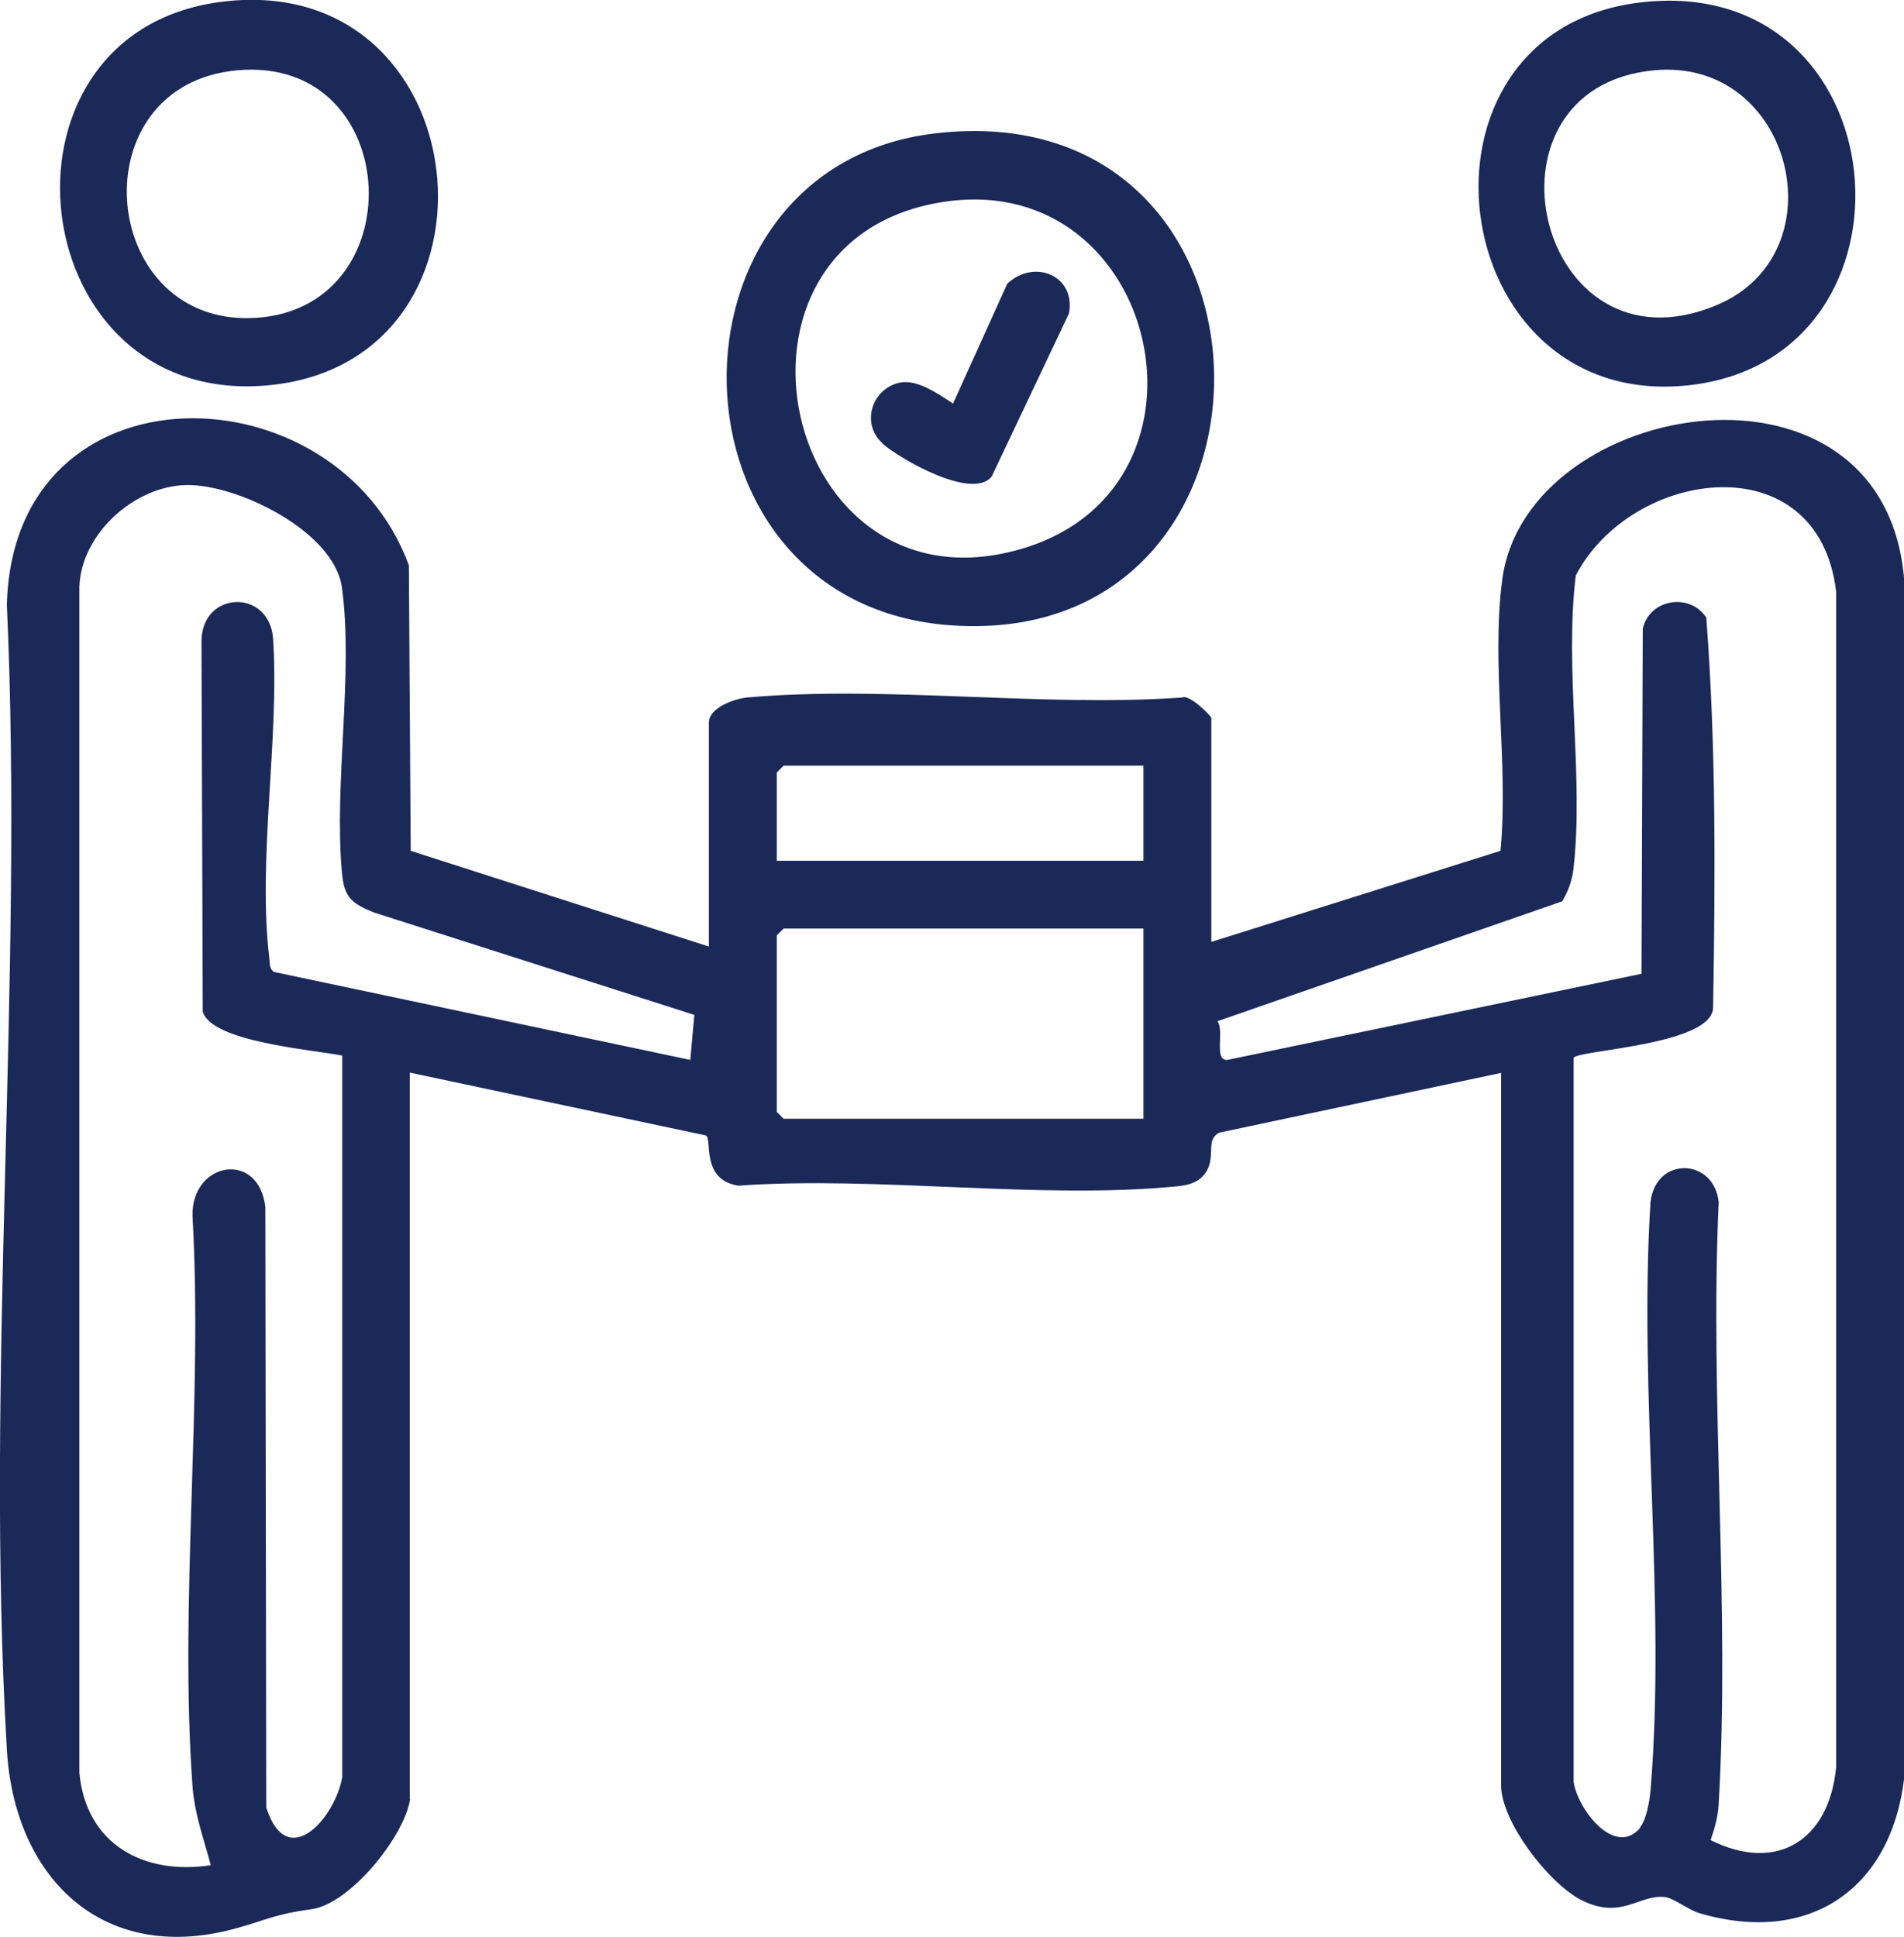 <svg xmlns="http://www.w3.org/2000/svg" width="58" height="59" viewBox="0 0 58 59" fill="none"><g clip-path="url(#clip0_5394_150)"><path d="M12.492 54.802C12.322 55.925 10.67 57.99 9.49 58.151C8.31 58.311 8.111 58.49 7.082 58.764C3.07 59.811 0.435 57.151 0.209 53.292C-0.462 41.906 0.728 29.868 0.209 18.415C0.407 10.943 10.236 11.17 12.455 17.217L12.511 25.915L21.594 28.83V22.009C21.594 21.557 22.368 21.283 22.756 21.245C26.966 20.868 31.735 21.547 36.011 21.245C36.229 21.132 36.899 21.811 36.899 21.868V28.689L45.708 25.915C45.963 23.292 45.415 20.198 45.765 17.632C46.52 12.094 57.472 10.283 58.011 17.726V54.113C57.623 57.538 55.121 59.255 51.77 58.273C51.43 58.17 50.995 57.821 50.731 57.783C49.938 57.679 49.4 58.5 48.163 57.868C47.172 57.358 45.727 55.481 45.727 54.377V32.679L37.135 34.5C36.729 34.717 37.022 35.189 36.767 35.651C36.569 36 36.238 36.094 35.87 36.132C31.668 36.547 26.768 35.811 22.491 36.113C21.349 35.934 21.698 34.726 21.509 34.585L12.483 32.67V54.783L12.492 54.802ZM21.16 30.915L11.388 27.792C10.698 27.509 10.481 27.33 10.415 26.566C10.17 23.868 10.774 20.491 10.415 17.887C10.17 16.179 7.233 14.745 5.676 14.774C4.118 14.802 2.475 16.236 2.418 17.877V53.99C2.616 56.17 4.373 57.123 6.421 56.811C6.204 55.99 5.93 55.273 5.864 54.406C5.458 48.792 6.185 42.698 5.864 37.038C5.827 35.377 7.885 35.028 8.083 36.764L8.111 55.057C8.744 57.028 10.198 55.396 10.425 54.132V32.151C9.528 31.972 6.44 31.736 6.176 30.811L6.138 19.538C6.138 17.991 8.196 17.915 8.319 19.443C8.517 22.5 7.838 26.198 8.206 29.198C8.225 29.349 8.196 29.509 8.348 29.604L21.028 32.283L21.15 30.924L21.16 30.915ZM49.957 55.66C50.155 55.425 50.249 54.849 50.278 54.538C50.759 48.811 49.91 42.415 50.278 36.613C50.438 35.208 52.213 35.264 52.355 36.613C52.081 42.642 52.704 48.953 52.355 54.943C52.336 55.33 52.232 55.689 52.109 56.047C54.139 57.057 55.716 56.047 55.933 53.83V18.019C55.386 13.462 49.702 14.264 48.002 17.528C47.653 20.368 48.248 23.632 47.936 26.424C47.899 26.792 47.776 27.142 47.587 27.453L37.088 31.104C37.305 31.406 36.965 32.311 37.39 32.283L50.004 29.66L50.042 19.151C50.249 18.236 51.477 18.047 51.977 18.811C52.279 22.755 52.251 26.717 52.185 30.67C52.204 31.849 47.974 31.981 47.936 32.226V54.264C48.04 55.075 49.183 56.594 49.966 55.67L49.957 55.66ZM34.831 23.321H23.87L23.662 23.528V26.217H34.831V23.321ZM34.831 28.283H23.87L23.662 28.491V33.868L23.87 34.075H34.831V28.292V28.283Z" fill="#1B2959"></path><path d="M28.456 4.066C39.645 2.726 39.833 19.802 28.976 19.047C20.034 18.425 19.855 5.104 28.456 4.066ZM28.862 6.132C21.205 7.17 23.773 19.047 31.27 16.67C37.445 14.708 35.311 5.264 28.862 6.132Z" fill="#1B2959"></path><path d="M6.664 0.066C14.633 -1.028 15.841 10.915 8.269 11.726C0.697 12.538 -0.653 1.075 6.664 0.066ZM7.221 2.142C2.406 2.585 2.982 9.774 7.589 9.689C12.659 9.594 12.348 1.67 7.221 2.142Z" fill="#1B2959"></path><path d="M49.965 0.075C57.915 -0.868 58.906 10.934 51.429 11.736C43.951 12.538 42.497 0.962 49.965 0.075ZM50.381 2.142C44.753 2.679 46.821 11.594 52.297 9.292C56.074 7.708 54.601 1.736 50.381 2.142Z" fill="#1B2959"></path><path d="M26.87 13.491C26.237 12.906 26.539 11.868 27.38 11.66C27.927 11.528 28.579 12 29.032 12.292L30.684 8.641C31.506 7.868 32.78 8.396 32.563 9.547L30.212 14.509C29.627 15.264 27.37 13.953 26.87 13.5V13.491Z" fill="#1B2959"></path></g><defs><clipPath id="clip0_5394_150"><rect width="58" height="59" fill="white"></rect></clipPath></defs></svg>